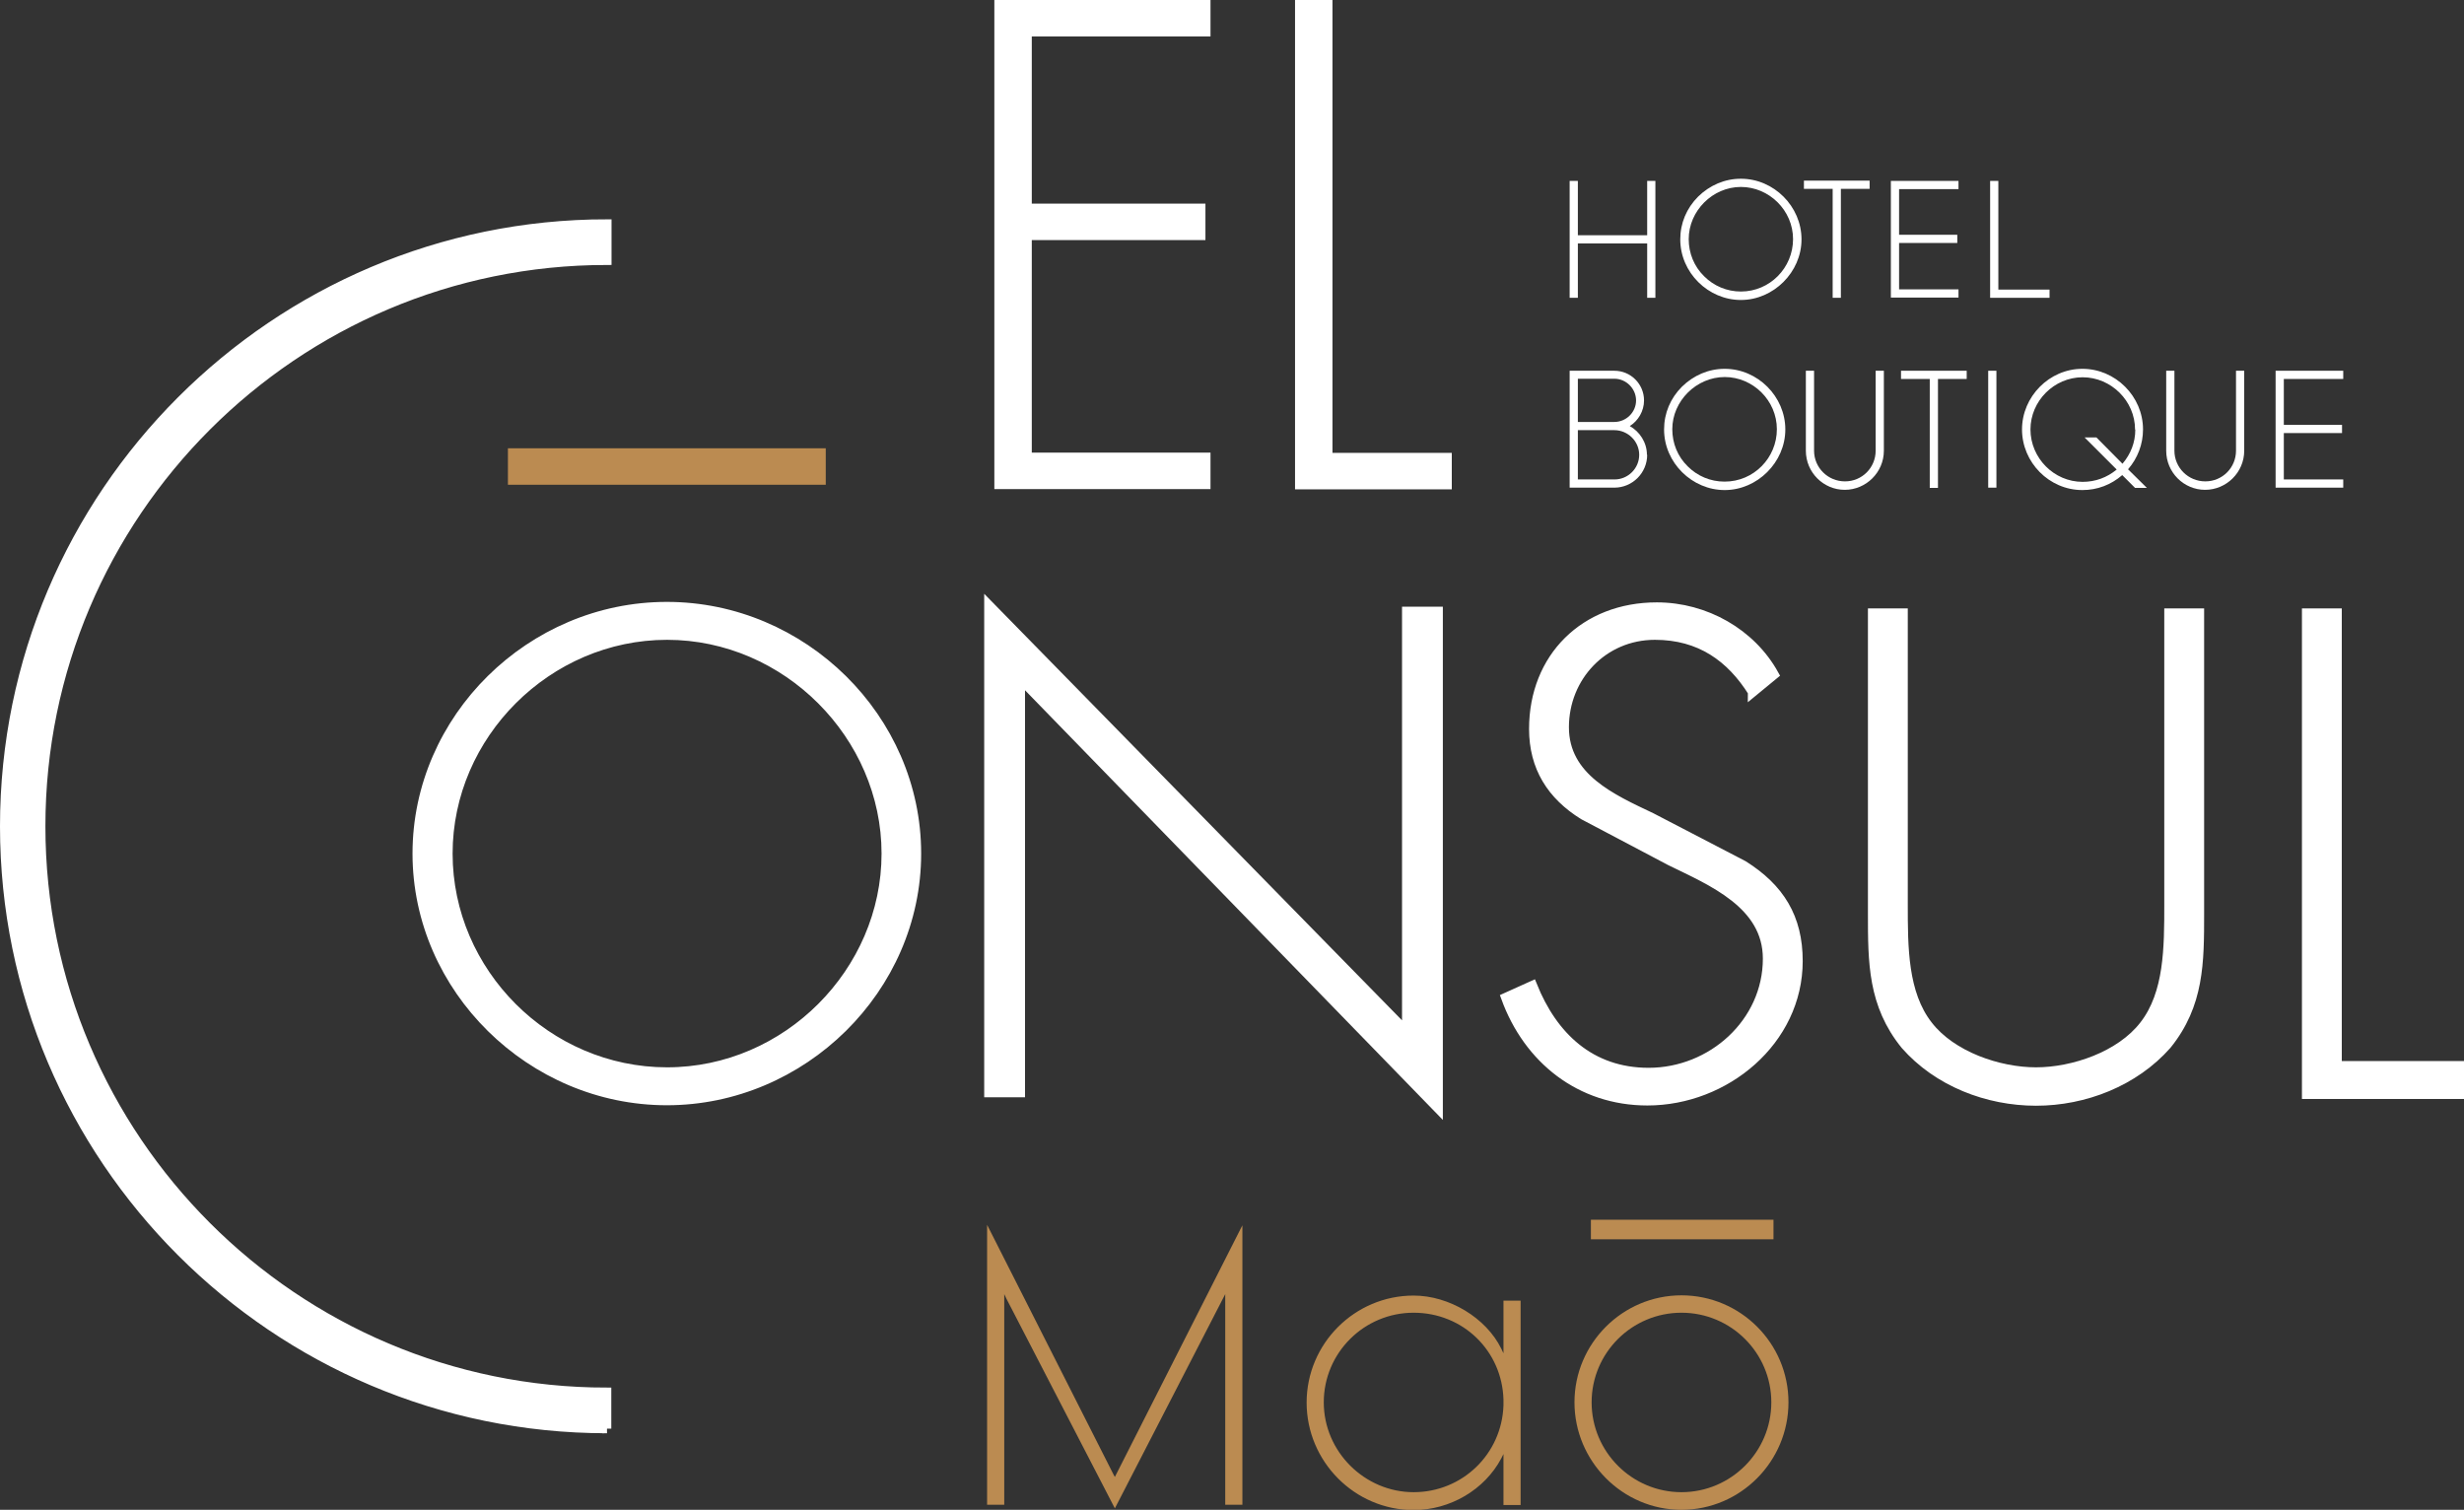 <?xml version="1.0" encoding="UTF-8"?><svg id="a" xmlns="http://www.w3.org/2000/svg" viewBox="0 0 102.02 62.51"><rect x="0" y="0" width="102.02" height="62.51" fill="#333333" stroke="none"/><defs><style>.b,.c,.d,.e{fill:#fff;}.f{fill:#bb8b51;}.c{stroke-width:.38px;}.c,.d,.e{stroke:#fff;stroke-miterlimit:10;}.d{stroke-width:.38px;}.e{stroke-width:.32px;}</style></defs><g><path class="b" d="M68.54,7.49v4.84h-.34v-2.25h-2.87v2.25h-.34V7.49h.34v2.25h2.87v-2.25h.34Z"/><path class="b" d="M72.08,7.4c1.37,0,2.51,1.15,2.51,2.51s-1.16,2.51-2.51,2.51-2.51-1.13-2.51-2.51c0-.67,.26-1.29,.74-1.77,.48-.47,1.1-.74,1.77-.74Zm0,4.67c1.2,0,2.16-.98,2.16-2.17s-.99-2.16-2.16-2.16-2.16,.99-2.16,2.16c0,.58,.22,1.13,.64,1.54,.4,.4,.94,.63,1.52,.63Z"/><path class="b" d="M77.41,7.82h-1.19v4.51h-.34V7.82h-1.19v-.34h2.72v.34Z"/><path class="b" d="M78.63,7.82v1.9h2.41v.34h-2.41v1.92h2.46v.34h-2.8V7.49h2.8v.34h-2.46Z"/><path class="b" d="M82.74,7.49v4.5h2.12v.34h-2.46V7.49h.34Z"/><path class="b" d="M68.2,18.83c0,.75-.61,1.36-1.36,1.36h-1.85v-4.84h1.85c.68,0,1.23,.55,1.23,1.23,0,.44-.24,.84-.59,1.06,.41,.23,.71,.68,.71,1.19Zm-1.36-1.36c.49,0,.9-.4,.9-.89s-.41-.9-.9-.9h-1.51v1.79h1.51Zm-1.51,.34v2.04h1.52c.56,0,1.02-.46,1.02-1.02s-.47-1.02-1.03-1.02h-1.51Z"/><path class="b" d="M71.41,15.27c1.37,0,2.51,1.15,2.51,2.51s-1.16,2.51-2.51,2.51-2.51-1.13-2.51-2.51c0-.67,.26-1.29,.74-1.77,.48-.47,1.1-.74,1.77-.74Zm0,4.67c1.2,0,2.16-.98,2.16-2.17s-.99-2.16-2.16-2.16-2.17,.99-2.17,2.16c0,.58,.22,1.13,.64,1.54,.4,.4,.94,.63,1.52,.63Z"/><path class="b" d="M78,15.35v3.31c0,.9-.74,1.62-1.62,1.62s-1.61-.72-1.61-1.62v-3.31h.34v3.31c0,.7,.57,1.27,1.28,1.27s1.27-.57,1.27-1.27v-3.31h.34Z"/><path class="b" d="M81.43,15.69h-1.19v4.51h-.34v-4.51h-1.19v-.34h2.72v.34Z"/><path class="b" d="M82.66,15.35v4.84h-.34v-4.84h.34Z"/><path class="b" d="M88.89,20.2h-.49l-.53-.53c-.46,.4-1.03,.62-1.65,.62-1.38,0-2.5-1.15-2.5-2.51s1.13-2.51,2.5-2.51,2.51,1.14,2.51,2.51c0,.61-.22,1.19-.62,1.65l.78,.77Zm-.49-2.42c0-1.18-.99-2.16-2.17-2.16s-2.16,.98-2.16,2.16,.97,2.17,2.16,2.17c.53,0,1.01-.18,1.41-.51l-1.33-1.33h.49l1.08,1.09c.34-.4,.53-.88,.53-1.41Z"/><path class="b" d="M92.92,15.35v3.31c0,.9-.74,1.62-1.62,1.62s-1.61-.72-1.61-1.62v-3.31h.34v3.31c0,.7,.57,1.27,1.28,1.27s1.27-.57,1.27-1.27v-3.31h.34Z"/><path class="b" d="M94.56,15.69v1.9h2.41v.34h-2.41v1.92h2.46v.34h-2.8v-4.84h2.8v.34h-2.46Z"/></g><g><g><g><path class="e" d="M42.56,1.35v7.24h7.19v1.19h-7.19v9.12h7.4v1.19h-8.63V.16h8.63V1.35h-7.4Z"/><path class="e" d="M55.02,18.91h4.93v1.19h-6.17V.16h1.23V18.91Z"/></g><g><path class="d" d="M37.95,35.34c0,5.6-4.73,10.23-10.34,10.23s-10.34-4.63-10.34-10.23,4.71-10.23,10.34-10.23,10.34,4.63,10.34,10.23Zm-19.4,0c0,4.92,4.1,9.04,9.07,9.04s9.07-4.15,9.07-9.04-4.12-9.04-9.07-9.04-9.07,4.12-9.07,9.04Z"/><path class="d" d="M72.56,28.65c-.9-1.43-2.17-2.35-4.04-2.35-2.14,0-3.75,1.72-3.75,3.81s1.98,2.96,3.6,3.73l3.81,1.98c1.51,.95,2.27,2.17,2.27,3.97,0,3.3-3.01,5.79-6.24,5.79-2.78,0-4.94-1.72-5.87-4.28l1.11-.5c.85,2.12,2.41,3.6,4.81,3.6,2.62,0,4.92-2.06,4.92-4.71,0-2.25-2.3-3.2-4.02-4.04l-3.6-1.9c-1.32-.82-2.06-1.98-2.06-3.57,0-2.96,2.11-5.05,5.1-5.05,2.01,0,3.91,1.08,4.86,2.8l-.9,.74Z"/><path class="d" d="M89.8,25.38h1.27v12.43c0,2.03,0,3.78-1.35,5.45-1.35,1.53-3.41,2.33-5.42,2.33s-4.07-.79-5.42-2.33c-1.35-1.67-1.35-3.41-1.35-5.45v-12.43h1.27v12.05c0,1.8,0,3.7,1.03,5.02,.98,1.27,2.93,1.93,4.47,1.93s3.49-.66,4.47-1.93c1.03-1.32,1.03-3.22,1.03-5.02v-12.05Z"/><path class="d" d="M96.76,44.12h5.08v1.19h-6.34V25.38h1.27v18.74Z"/></g><path class="d" d="M25.13,59.15C11.38,59.15,.19,47.96,.19,34.21S11.38,9.27,25.13,9.27v1.51C12.2,10.78,1.69,21.29,1.69,34.21s10.51,23.43,23.43,23.43v1.51Z"/><path class="c" d="M59.55,45.9l-17.3-17.79v17.13h-1.31V25.05l17.3,17.66V25.31h1.31v20.59Z"/></g><rect class="f" x="21.03" y="18.56" width="13.16" height="1.51"/></g><g><rect class="f" x="65.87" y="50.5" width="7.56" height=".81"/><polygon class="f" points="41.58 53.58 41.67 53.77 46.16 62.45 50.73 53.58 50.73 62.3 51.44 62.3 51.44 50.73 46.16 61.15 46.11 61.06 40.87 50.71 40.87 62.3 41.58 62.3 41.58 53.58"/><path class="f" d="M62.25,53.84v2.19l-.09-.19c-.63-1.28-2.16-2.2-3.63-2.2-2.44,0-4.43,1.99-4.43,4.43s1.99,4.45,4.43,4.45c1.51,0,2.94-.84,3.63-2.14l.09-.18v2.11h.71v-8.46h-.71Zm0,4.35c-.07,2.01-1.7,3.59-3.72,3.59s-3.72-1.67-3.72-3.72,1.67-3.71,3.72-3.71,3.66,1.58,3.72,3.59v.25Z"/><path class="f" d="M69.62,53.63c-2.44,0-4.43,1.99-4.43,4.43s1.99,4.45,4.43,4.45,4.43-2,4.43-4.45-1.99-4.43-4.43-4.43Zm0,8.15c-2.05,0-3.72-1.67-3.72-3.72s1.67-3.71,3.72-3.71,3.72,1.66,3.72,3.71-1.67,3.72-3.72,3.72Z"/></g></svg>